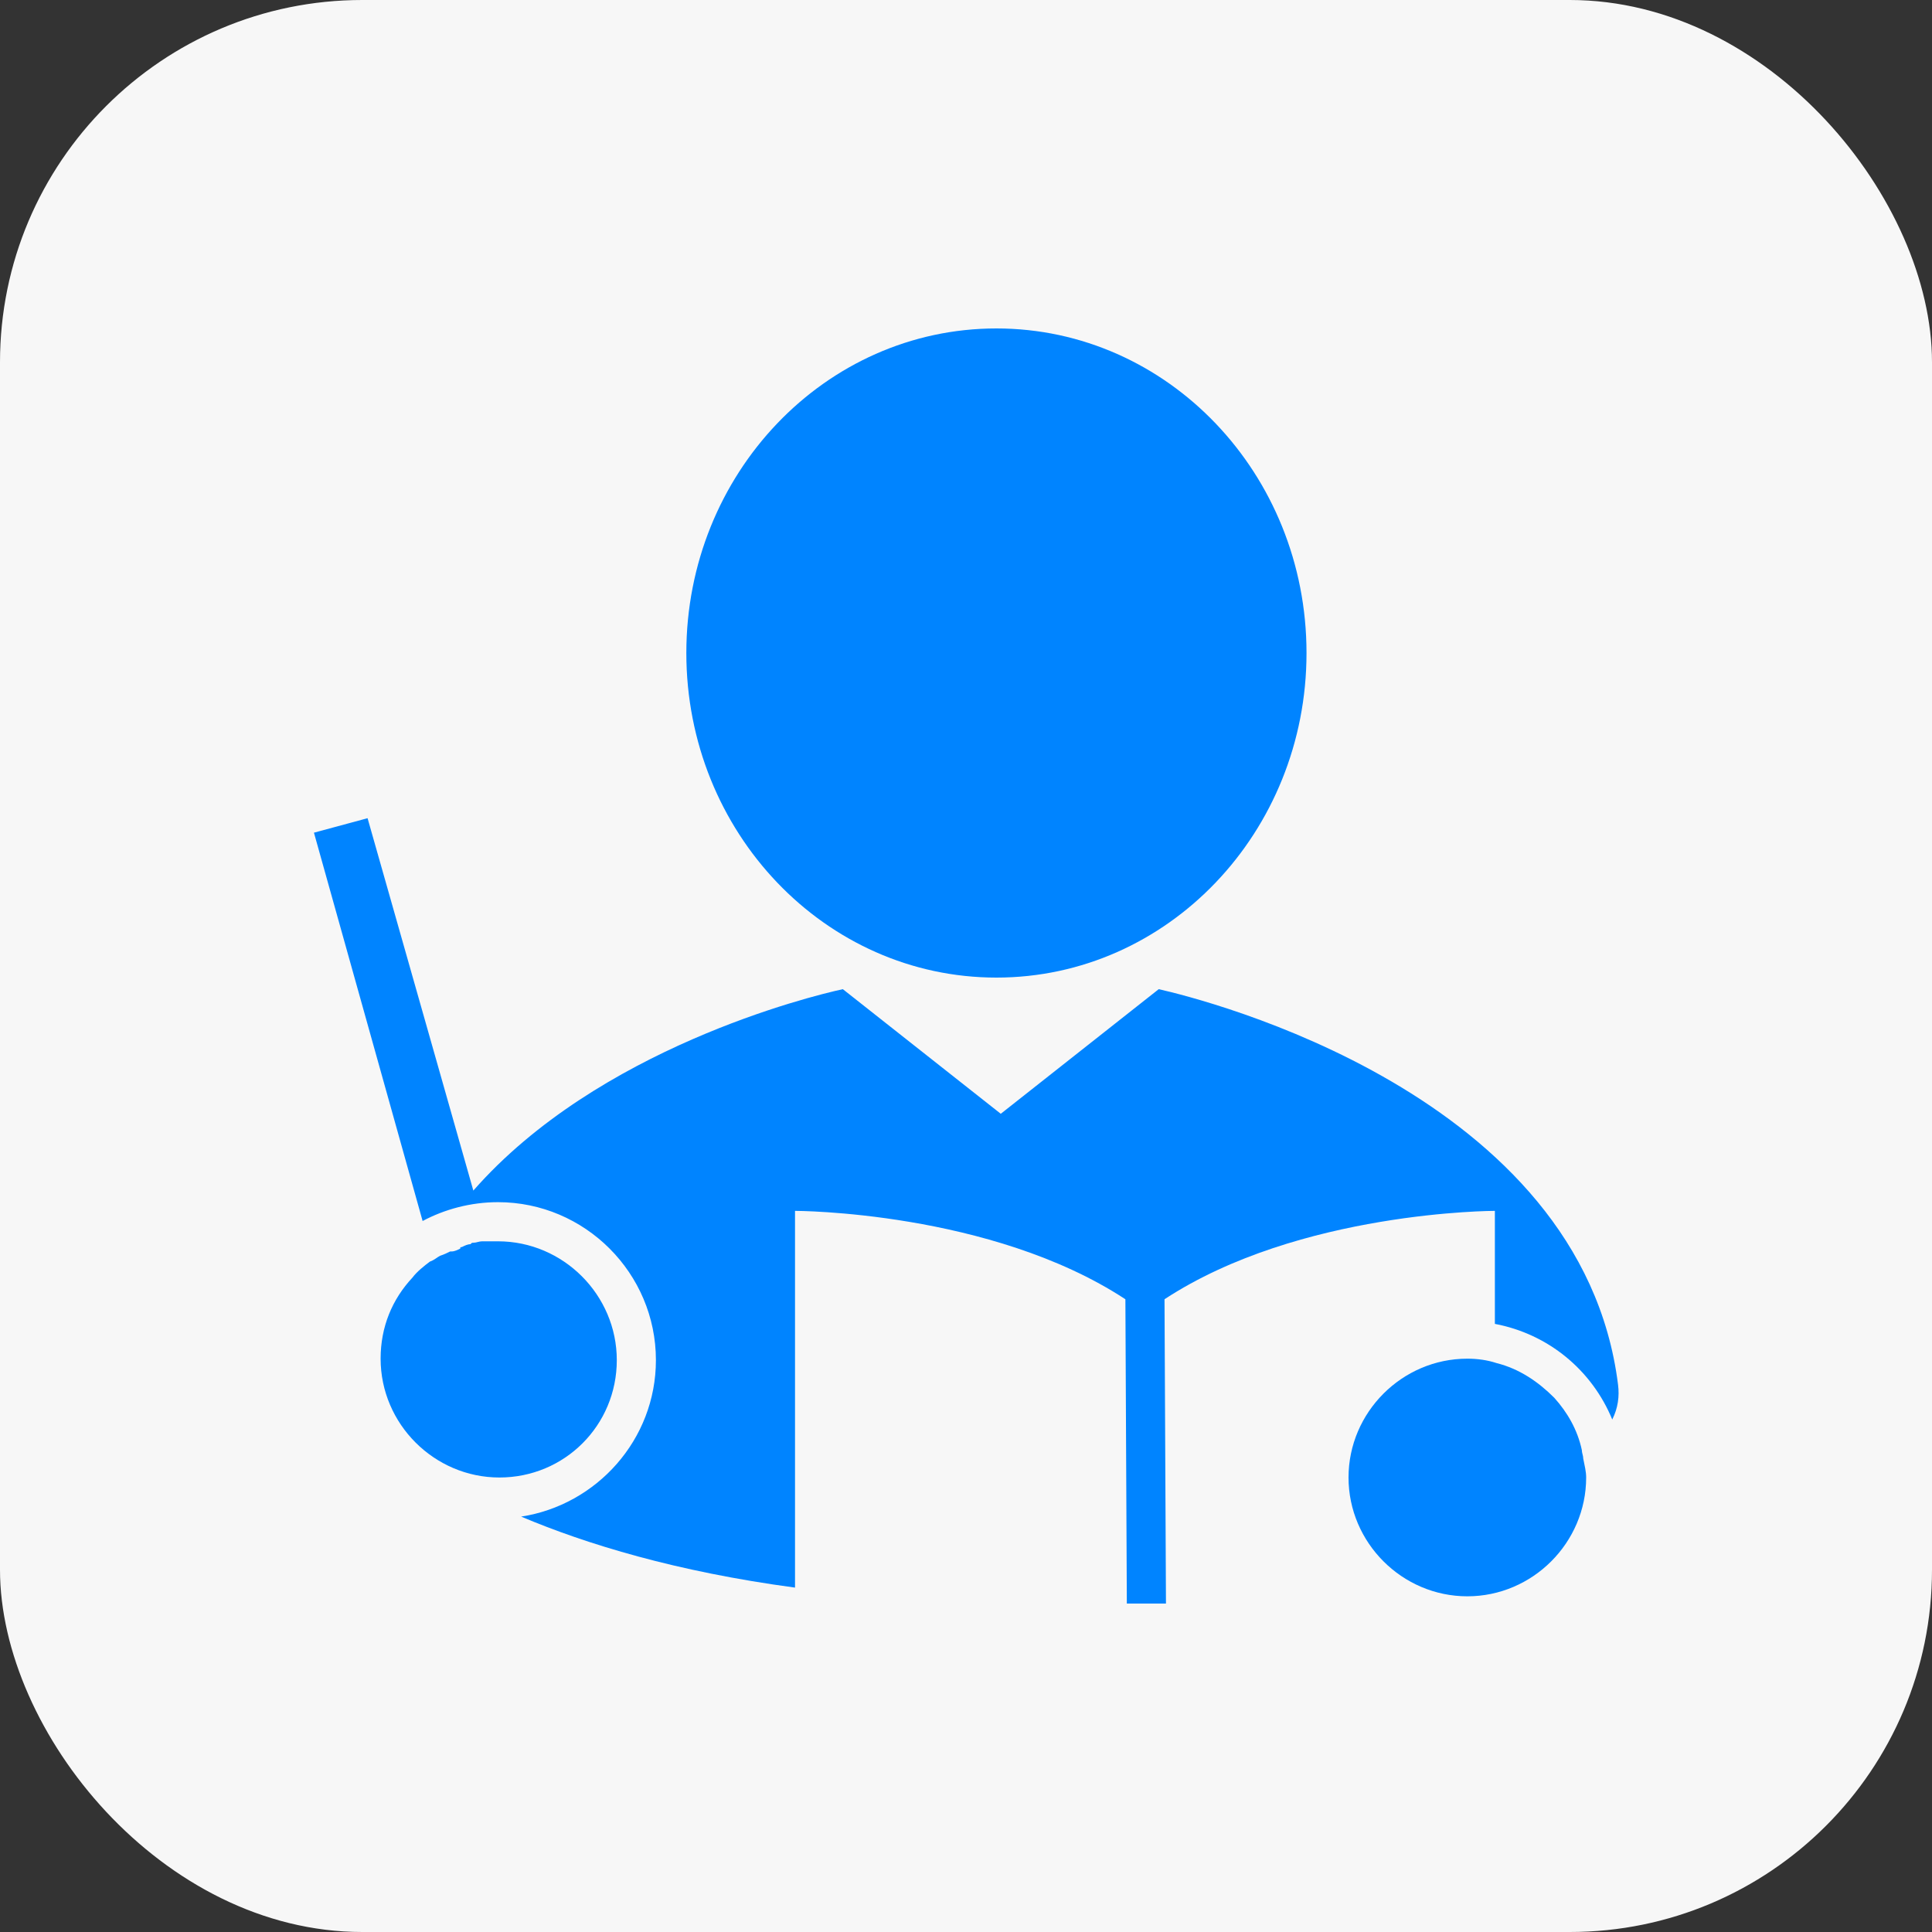 <svg xmlns="http://www.w3.org/2000/svg" width="150" height="150" viewBox="0 0 150 150" fill="none"><rect x="0" y="0" width="150" height="150" fill="#333333" stroke="none"/><rect width="150" height="150" rx="28.125" fill="#F7F7F7"></rect><path d="M77.362 75.9C90.658 75.9 101.437 64.617 101.437 50.7C101.437 36.782 90.658 25.5 77.362 25.5C64.066 25.5 53.287 36.782 53.287 50.7C53.287 64.617 64.066 75.9 77.362 75.9Z" fill="#0084FF"></path><path d="M122.924 113.249C122.924 113.024 122.812 112.799 122.812 112.574C122.474 110.999 121.687 109.649 120.674 108.524C119.437 107.287 117.974 106.274 116.174 105.824C115.499 105.599 114.712 105.487 113.924 105.487C108.862 105.487 104.699 109.649 104.699 114.712C104.699 119.774 108.862 123.937 113.924 123.937C118.987 123.937 123.149 119.774 123.149 114.712C123.149 114.262 123.037 113.812 122.924 113.249Z" fill="#0084FF"></path><path d="M47.888 105.6C47.888 100.537 43.726 96.375 38.663 96.375C38.326 96.375 37.988 96.375 37.651 96.375C37.538 96.375 37.538 96.375 37.426 96.375C37.201 96.375 36.976 96.487 36.751 96.487C36.638 96.487 36.638 96.487 36.526 96.6C36.301 96.6 36.076 96.713 35.851 96.825C35.738 96.825 35.738 96.825 35.738 96.938C35.513 97.05 35.288 97.162 35.063 97.162H34.951C34.726 97.275 34.501 97.388 34.163 97.5C33.938 97.612 33.713 97.838 33.376 97.95C32.926 98.287 32.363 98.737 32.026 99.188C30.451 100.875 29.551 103.012 29.551 105.487C29.551 110.55 33.713 114.713 38.776 114.713C43.838 114.713 47.888 110.662 47.888 105.6Z" fill="#0084FF"></path><path d="M125.625 107.511C122.812 84.899 93.45 77.586 89.963 76.799L77.7 86.474L65.438 76.799C62.85 77.361 46.425 81.411 36.75 92.436L28.538 63.524L24.375 64.649L32.812 94.799C34.5 93.899 36.525 93.336 38.663 93.336C45.413 93.336 50.925 98.849 50.925 105.599C50.925 111.786 46.312 116.849 40.462 117.749C45.525 119.886 52.5 122.024 61.725 123.261V94.011C61.725 94.011 76.912 94.011 87.375 100.874L87.487 124.499H90.525L90.412 100.874C100.875 94.011 116.062 94.011 116.062 94.011V102.786C120.225 103.574 123.6 106.386 125.175 110.211C125.625 109.311 125.738 108.411 125.625 107.511Z" fill="#0084FF"></path></svg>